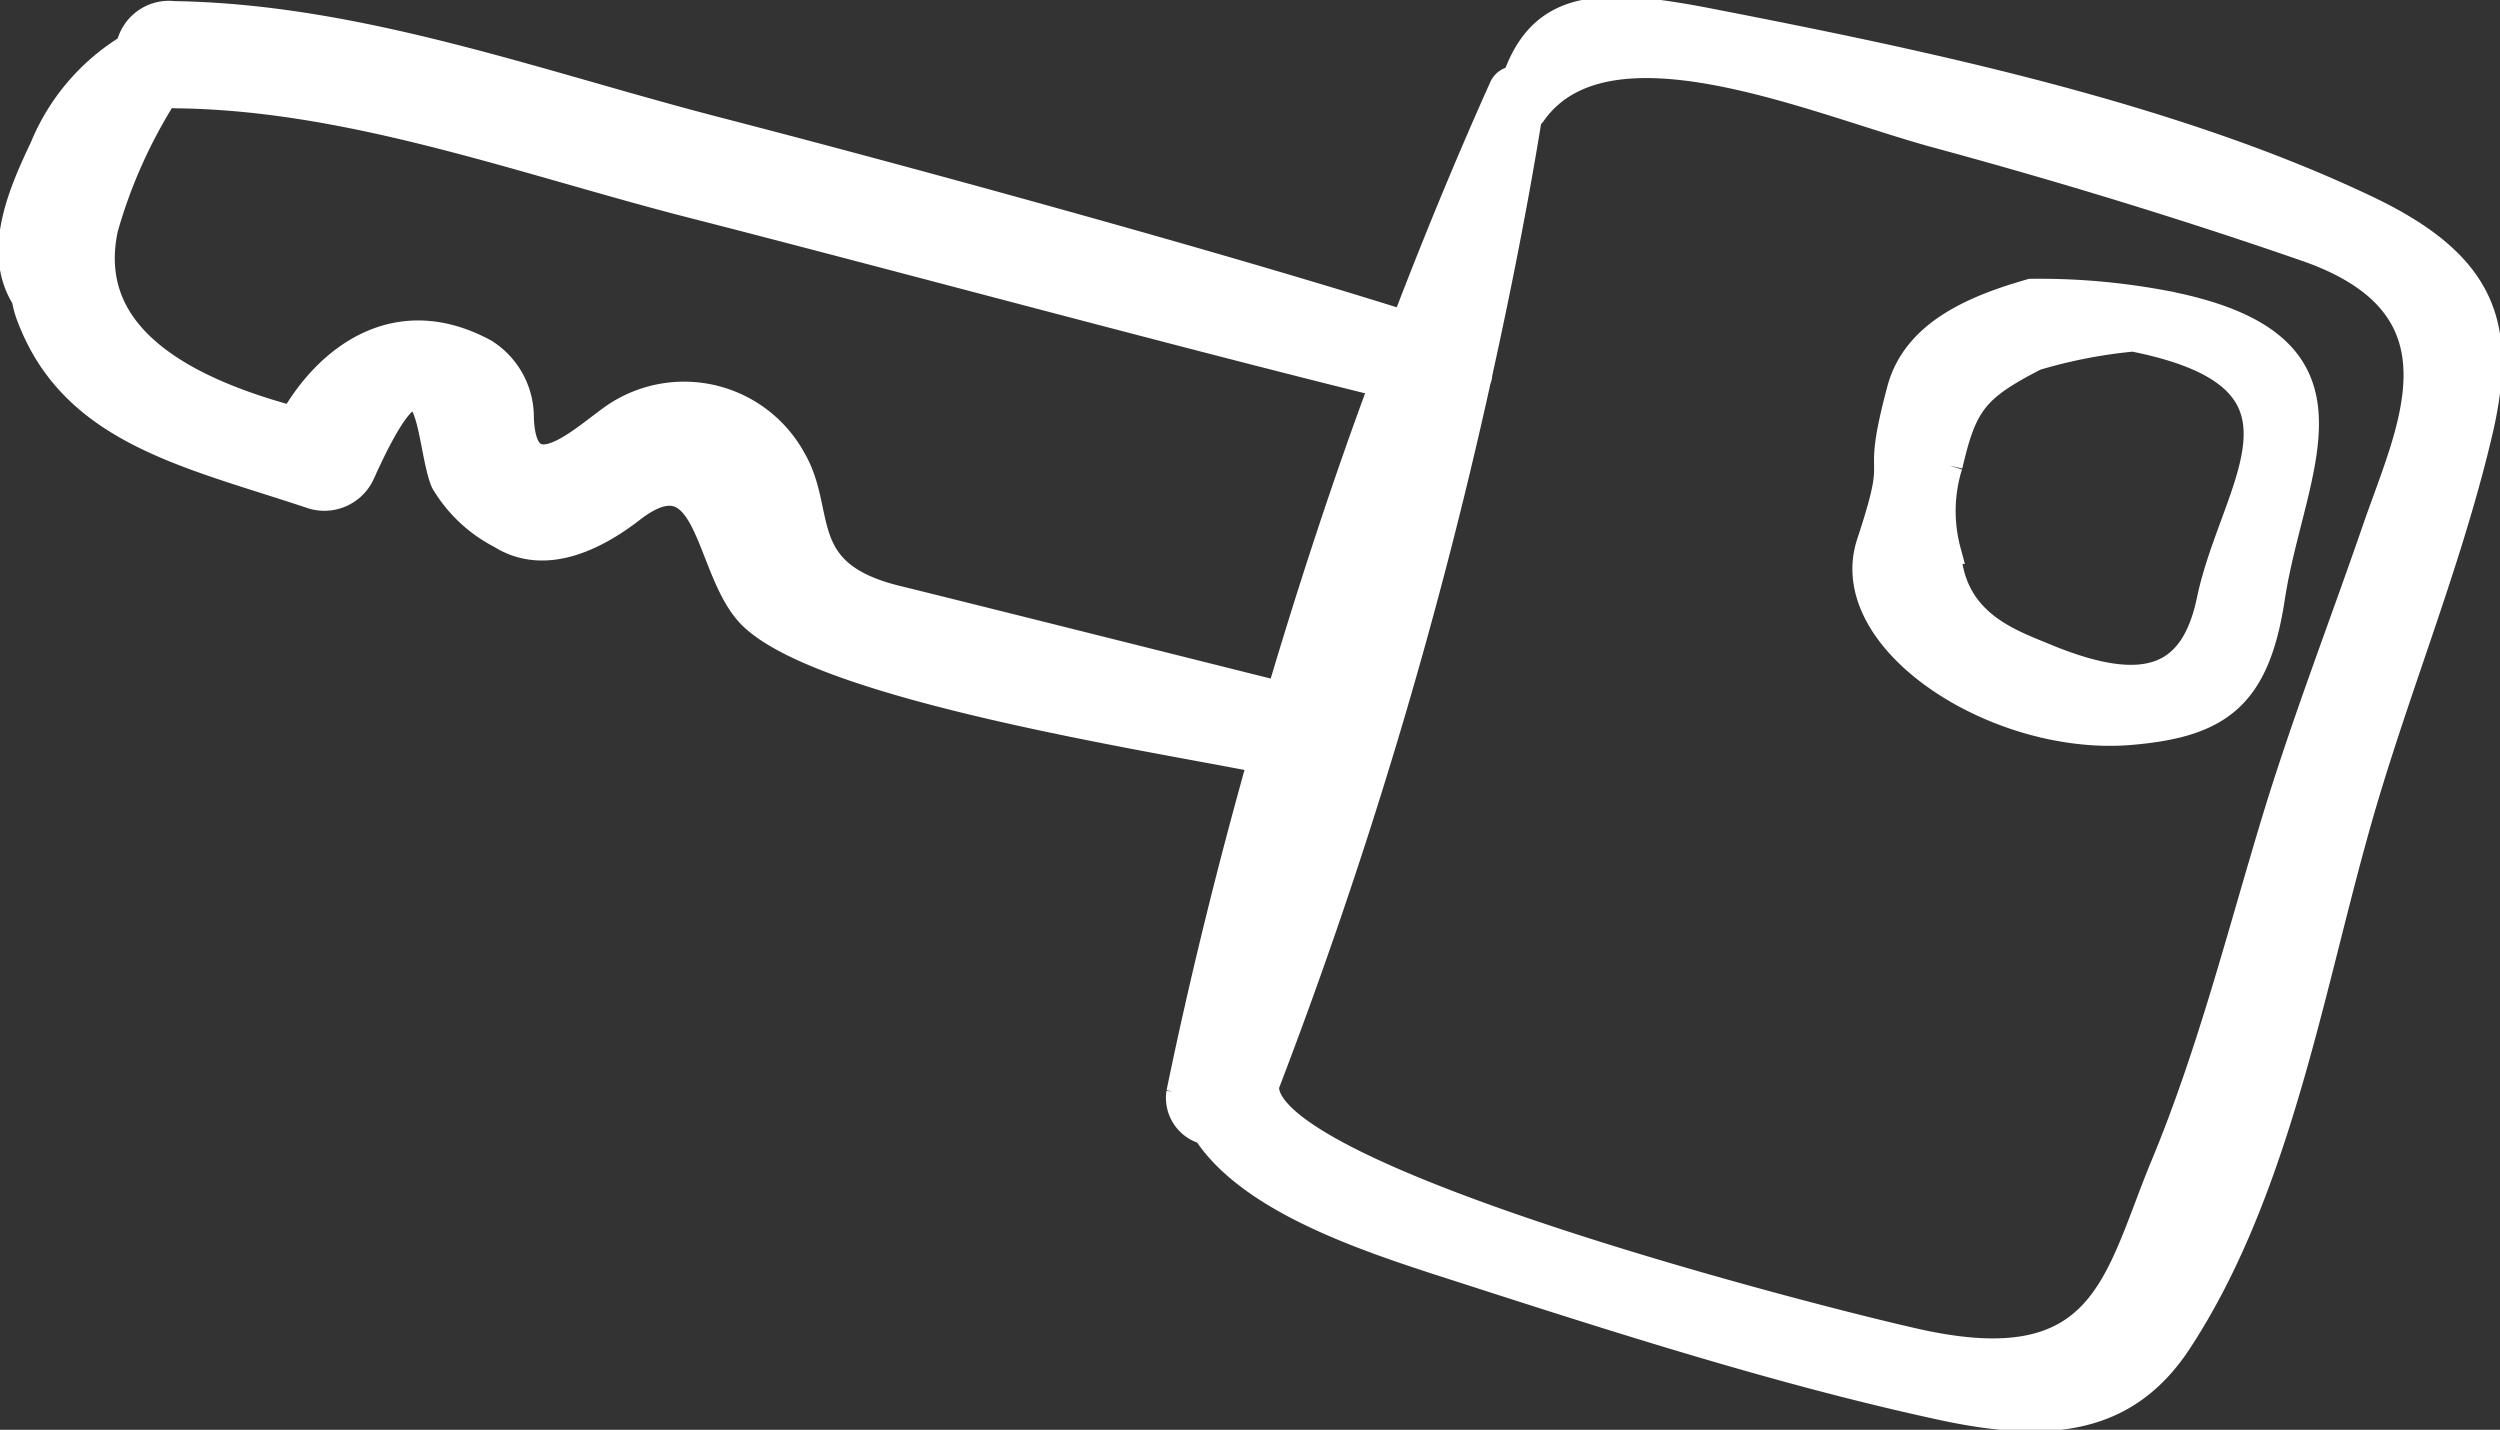 <?xml version="1.0" encoding="UTF-8"?>
<svg xmlns="http://www.w3.org/2000/svg" width="95.799" height="54.789" viewBox="0 0 95.799 54.789">
  <rect x="0" y="0" width="95.799" height="54.789" fill="#333333" stroke="none"/>
  <g id="Gruppe_92" data-name="Gruppe 92" transform="translate(-338.45 -362.511)">
    <path id="Pfad_104" data-name="Pfad 104" d="M566.292,194.054a1.556,1.556,0,0,0-1.719,1.25,8.1,8.1,0,0,0-3.295,3.84c-.76,1.618-1.843,3.93-.741,5.74a.049.049,0,0,0,.033.029,3.483,3.483,0,0,0,.216.787c1.678,4.362,6.047,5.231,10.729,6.788a1.579,1.579,0,0,0,1.977-.824c2.721-6.049,2.513-1.159,3.143.32a5.394,5.394,0,0,0,2.183,2.05c1.813,1.146,3.909-.123,5.065-1.031,3.033-2.293,2.794,2.48,4.583,4.163,2.862,2.691,15.057,4.588,19.479,5.462-1.2,4.265-2.255,8.541-3.125,12.761a1.328,1.328,0,0,0,1,1.481c1.62,2.51,5.7,3.948,8.787,4.955,6.226,2.007,12.854,4.172,19.249,5.567,4.279.954,7.235.61,9.258-2.462,3.687-5.607,5-13.155,6.738-19.411,1.437-5.244,3.6-10.3,4.824-15.586.878-3.887.2-6.255-4.312-8.415-7.547-3.607-17.07-5.6-25.232-7.186-4.176-.815-6.419-.738-7.44,2.212a.537.537,0,0,0-.5.315c-1.321,2.943-2.565,5.968-3.743,9.046-7.229-2.283-19.1-5.536-26.445-7.435-6.836-1.776-13.661-4.307-20.713-4.416m49.974,14a.447.447,0,0,0,.047-.211c.728-3.3,1.38-6.6,1.909-9.865a.33.33,0,0,0,.158-.128c2.842-4.01,10.821-.428,15.459.83,4.76,1.291,9.526,2.745,14.164,4.353,6.4,2.227,3.986,6.885,2.667,10.7-1.256,3.653-2.647,7.234-3.79,10.941-1.39,4.55-2.531,9.156-4.367,13.559-1.8,4.373-2.229,8.314-9.456,6.693-3.932-.875-25.161-6.313-24.914-9.816a189.589,189.589,0,0,0,8.123-27.057m-7.6,12.061c-3.372-.841-11.348-2.847-14.723-3.678-3.925-.981-2.734-3.264-3.914-5.306a4.76,4.76,0,0,0-6.834-1.689c-1.177.8-3.521,3.134-3.609.049a2.952,2.952,0,0,0-1.388-2.5c-3.419-1.846-6.05.294-7.351,2.579-4.089-1.1-8.086-3.133-7.193-7.3a19.44,19.44,0,0,1,2.31-5.155,2.25,2.25,0,0,0,.46.048c6.665.084,13.235,2.542,19.72,4.206,7.286,1.862,19.15,5.069,26.457,6.863-1.448,3.9-2.747,7.877-3.935,11.878" transform="translate(-221.178 169)" fill="#fff" stroke="#fff" stroke-width="1"></path>
    <path id="Pfad_106" data-name="Pfad 106" d="M641.269,221.558c3.4-.29,4.836-1.334,5.415-5.131.784-5.138,4.081-9.758-4.227-11.306a25.79,25.79,0,0,0-5.006-.426c-2.094.6-4.428,1.532-5.016,3.748-1.065,3.985.137,1.939-1.158,5.859-1.255,3.749,4.864,7.692,9.992,7.256m-6.934-10.207c.551-2.393.989-2.957,3.3-4.143a19.507,19.507,0,0,1,3.731-.726c7.778,1.541,3.85,5.637,2.935,10.045-.647,3.067-2.54,3.7-6.311,2.135-1.4-.579-3.564-1.31-3.721-4.042a5.875,5.875,0,0,1,.064-3.269" transform="translate(-221.178 169)" fill="#fff" stroke="#fff" stroke-width="1"></path>
  </g>
</svg>

